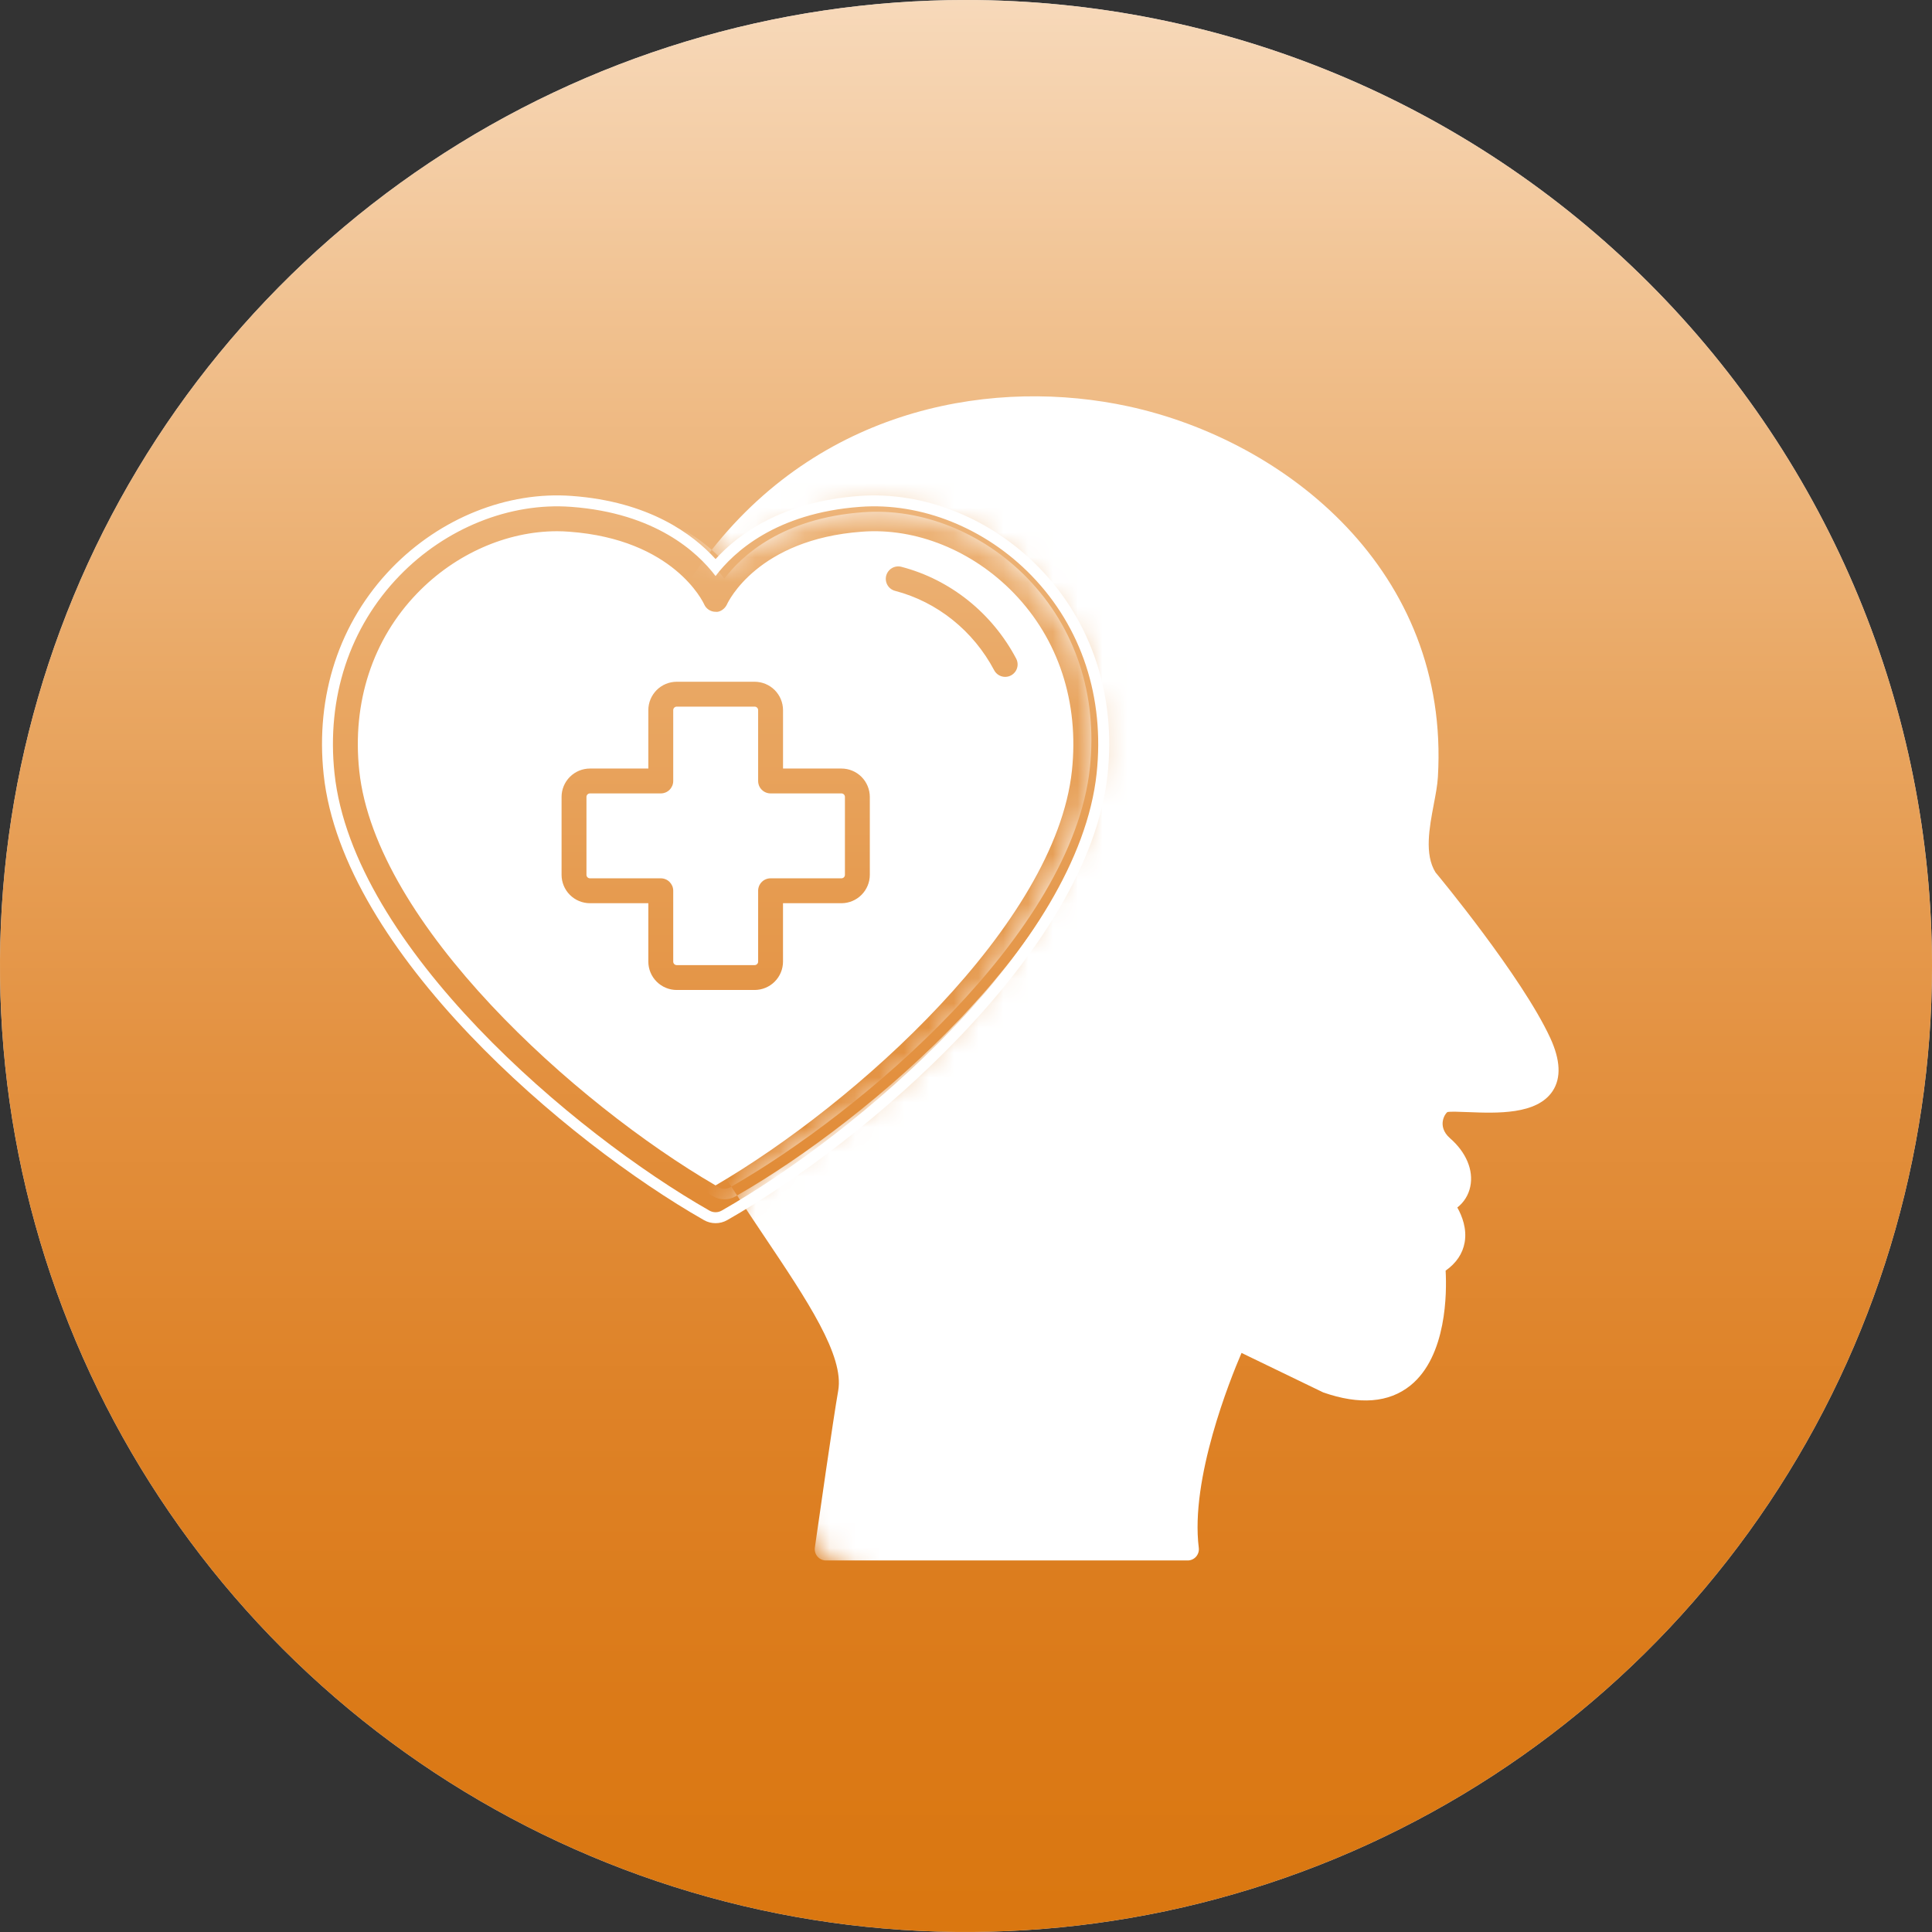 <svg width="78" height="78" viewBox="0 0 78 78" fill="none" xmlns="http://www.w3.org/2000/svg">
<rect x="0" y="0" width="78" height="78" fill="#333333" stroke="none"/>
<path d="M78 39C78 46.713 75.713 54.254 71.427 60.667C67.142 67.081 61.051 72.079 53.925 75.031C46.798 77.983 38.957 78.755 31.392 77.251C23.826 75.746 16.877 72.031 11.423 66.577C5.969 61.123 2.254 54.174 0.749 46.608C-0.755 39.043 0.017 31.202 2.969 24.075C5.921 16.949 10.919 10.858 17.333 6.573C23.746 2.287 31.287 0 39 0C49.342 0.004 59.26 4.114 66.573 11.427C73.886 18.74 77.996 28.658 78 39Z" fill="#D9D9D9"/>
<path d="M78 39C78 46.713 75.713 54.254 71.427 60.667C67.142 67.081 61.051 72.079 53.925 75.031C46.798 77.983 38.957 78.755 31.392 77.251C23.826 75.746 16.877 72.031 11.423 66.577C5.969 61.123 2.254 54.174 0.749 46.608C-0.755 39.043 0.017 31.202 2.969 24.075C5.921 16.949 10.919 10.858 17.333 6.573C23.746 2.287 31.287 0 39 0C49.342 0.004 59.26 4.114 66.573 11.427C73.886 18.74 77.996 28.658 78 39Z" fill="url(#paint0_linear_3012_2211)"/>
<mask id="mask0_3012_2211" style="mask-type:alpha" maskUnits="userSpaceOnUse" x="28" y="13" width="40" height="54">
<path d="M43.5 26L42.5 24.5L41.928 23.738C41.315 22.92 40.549 22.23 39.673 21.704C38.897 21.238 38.046 20.909 37.158 20.732L36.666 20.633C36.223 20.545 35.773 20.5 35.321 20.5C34.448 20.5 33.584 20.666 32.774 20.991L31.5 21.5L29.553 22.473C29.518 22.491 29.486 22.514 29.458 22.542C29.256 22.744 28.912 22.648 28.843 22.372L28.252 20.008C28.097 19.387 28.294 18.73 28.766 18.298L31.399 15.884C33.051 14.37 35.279 13.645 37.506 13.897L50.941 15.418C56.61 16.06 62 20.295 62 26C62 26.559 64.117 31.06 66.132 35.198C67.647 38.312 68.083 41.845 67.321 45.223L65.673 52.519C65.229 54.486 64.393 56.343 63.215 57.98L61.306 60.631C58.044 65.161 52.537 67.505 47.011 66.716L39.144 65.592C34.548 64.935 30.842 61.493 29.85 56.956L28.956 52.869C28.394 50.299 29.648 47.676 32 46.5L34.893 44.572C35.96 43.86 36.931 43.015 37.783 42.056L39.507 40.117C40.167 39.374 40.752 38.568 41.253 37.709L42.955 34.791C43.644 33.61 44.078 32.298 44.229 30.939C44.407 29.338 44.187 27.717 43.589 26.221L43.5 26Z" fill="#D9D9D9"/>
</mask>
<g mask="url(#mask0_3012_2211)">
<path fill-rule="evenodd" clip-rule="evenodd" d="M33.344 63H47.952C48.016 63 48.079 62.986 48.137 62.959C48.195 62.933 48.247 62.894 48.289 62.846C48.331 62.798 48.363 62.741 48.382 62.679C48.401 62.618 48.406 62.553 48.398 62.489C48.048 59.703 49.664 55.69 50.124 54.621L53.423 56.216C54.891 56.728 56.074 56.633 56.94 55.938C58.417 54.748 58.412 52.168 58.364 51.299C58.796 50.994 59.053 50.611 59.133 50.155C59.227 49.609 59.032 49.1 58.836 48.75C59.106 48.54 59.293 48.238 59.36 47.901C59.496 47.245 59.191 46.519 58.544 45.956C58.253 45.703 58.223 45.44 58.249 45.265C58.283 45.048 58.405 44.913 58.437 44.896C58.573 44.871 58.911 44.885 59.24 44.898L59.251 44.898C60.436 44.945 62.051 45.009 62.685 44.047C63.033 43.517 63 42.795 62.586 41.901C61.449 39.439 58.063 35.344 57.956 35.221C57.502 34.492 57.706 33.419 57.886 32.471L57.886 32.467C57.962 32.072 58.033 31.698 58.052 31.367C58.544 23.056 51.923 17.787 45.562 16.407C40.263 15.258 33.355 16.346 28.734 22.199C27.759 21.339 26.166 20.44 23.684 20.258C21.18 20.069 18.576 21.117 16.701 23.053C14.677 25.144 13.741 27.983 14.068 31.047C14.802 37.925 23.492 45.28 28.797 48.301C28.934 48.379 29.088 48.42 29.246 48.42C29.403 48.42 29.558 48.379 29.695 48.301C29.716 48.289 29.738 48.277 29.759 48.264C30.129 48.83 30.496 49.376 30.849 49.904L30.854 49.911C32.592 52.502 34.092 54.74 33.84 56.148C33.639 57.283 33.031 61.549 32.916 62.356C32.907 62.422 32.901 62.465 32.898 62.481C32.889 62.545 32.894 62.611 32.912 62.674C32.93 62.736 32.962 62.794 33.004 62.843C33.046 62.892 33.098 62.932 33.157 62.959C33.215 62.986 33.279 63 33.344 63ZM29.526 47.907C34.763 44.911 43.286 37.7 44.002 31.002C44.315 28.066 43.421 25.348 41.485 23.348C39.697 21.501 37.21 20.501 34.839 20.68C31.576 20.92 29.945 22.436 29.244 23.359C29.059 23.114 28.807 22.827 28.477 22.533C28.562 22.42 28.734 22.199 28.734 22.199C28.929 22.37 29.098 22.54 29.246 22.702C30.134 21.726 31.834 20.476 34.81 20.258C37.304 20.073 39.917 21.117 41.792 23.053C43.816 25.144 44.752 27.983 44.426 31.047C43.695 37.895 35.07 45.22 29.759 48.264C29.681 48.146 29.604 48.027 29.526 47.907ZM28.73 46.65C28.904 46.756 29.075 46.858 29.244 46.957C34.677 43.789 42.411 36.833 43.044 30.899C43.326 28.252 42.526 25.808 40.792 24.018C39.202 22.375 37.002 21.48 34.911 21.642C30.876 21.939 29.731 24.357 29.684 24.46C29.606 24.633 29.41 24.769 29.243 24.744C29.15 24.744 29.059 24.716 28.981 24.665C28.903 24.614 28.842 24.542 28.804 24.457C28.784 24.412 28.542 23.9 27.916 23.322C28.099 23.05 28.286 22.788 28.477 22.533C27.564 21.721 26.048 20.856 23.652 20.68C21.28 20.502 18.793 21.501 17.006 23.348C15.07 25.347 14.176 28.065 14.488 31.002C15.205 37.721 23.774 44.952 29.006 47.932C29.079 47.974 29.161 47.995 29.244 47.995C29.328 47.995 29.41 47.974 29.482 47.932C29.497 47.924 29.512 47.916 29.526 47.907C29.261 47.498 28.994 47.078 28.73 46.65ZM24.536 35.065C24.555 35.389 24.584 35.71 24.62 36.029H26.641V38.29C26.642 38.582 26.758 38.861 26.964 39.067C27.17 39.273 27.449 39.389 27.74 39.389H30.759C31.05 39.388 31.329 39.272 31.534 39.066C31.74 38.86 31.856 38.581 31.857 38.29V36.029H34.119C34.41 36.028 34.689 35.912 34.895 35.706C35.101 35.501 35.217 35.221 35.218 34.93V31.913C35.218 31.621 35.102 31.342 34.896 31.136C34.69 30.93 34.41 30.814 34.119 30.813H31.857V28.551C31.856 28.26 31.741 27.981 31.535 27.775C31.329 27.569 31.05 27.454 30.759 27.453H27.74C27.449 27.453 27.17 27.569 26.964 27.775C26.758 27.981 26.642 28.26 26.641 28.551V30.813H24.811C24.75 31.137 24.698 31.458 24.656 31.777H24.38C24.344 31.777 24.31 31.791 24.285 31.817C24.259 31.842 24.245 31.877 24.245 31.913V34.93C24.245 34.966 24.259 35 24.285 35.025C24.31 35.051 24.345 35.065 24.38 35.065H24.536ZM24.536 35.065C24.474 34 24.506 32.904 24.656 31.777H27.123C27.186 31.777 27.249 31.765 27.308 31.74C27.366 31.716 27.419 31.681 27.464 31.636C27.509 31.591 27.544 31.538 27.568 31.48C27.593 31.421 27.605 31.358 27.605 31.295V28.551C27.605 28.515 27.619 28.481 27.645 28.456C27.67 28.43 27.705 28.416 27.74 28.416H30.759C30.794 28.416 30.828 28.431 30.854 28.456C30.879 28.481 30.893 28.515 30.893 28.551V31.295C30.893 31.358 30.905 31.421 30.93 31.48C30.954 31.538 30.989 31.591 31.034 31.636C31.079 31.681 31.132 31.716 31.19 31.74C31.249 31.765 31.312 31.777 31.375 31.777H34.119C34.155 31.777 34.189 31.791 34.215 31.817C34.24 31.842 34.255 31.877 34.255 31.913V34.93C34.254 34.966 34.24 35 34.215 35.025C34.189 35.051 34.155 35.065 34.119 35.065H31.375C31.312 35.065 31.249 35.077 31.19 35.101C31.132 35.126 31.079 35.161 31.034 35.206C30.989 35.251 30.954 35.304 30.93 35.362C30.905 35.421 30.893 35.483 30.893 35.547V38.291C30.893 38.327 30.879 38.361 30.854 38.386C30.828 38.411 30.794 38.425 30.759 38.425H27.74C27.705 38.425 27.67 38.411 27.645 38.386C27.619 38.361 27.605 38.327 27.605 38.291V35.547C27.605 35.483 27.593 35.421 27.568 35.362C27.544 35.304 27.509 35.251 27.464 35.206C27.419 35.161 27.366 35.126 27.308 35.101C27.249 35.077 27.186 35.065 27.123 35.065H24.536ZM40.211 27.195C40.286 27.24 40.372 27.264 40.46 27.264C40.543 27.264 40.624 27.242 40.697 27.201C40.769 27.16 40.83 27.102 40.873 27.031C40.915 26.959 40.939 26.878 40.942 26.795C40.944 26.712 40.925 26.63 40.886 26.557C39.952 24.79 38.333 23.495 36.441 23.002C36.38 22.986 36.316 22.982 36.254 22.99C36.191 22.999 36.13 23.02 36.075 23.052C36.021 23.084 35.973 23.126 35.934 23.177C35.896 23.227 35.868 23.285 35.852 23.346C35.836 23.407 35.832 23.471 35.841 23.534C35.85 23.597 35.871 23.657 35.903 23.712C35.935 23.767 35.978 23.814 36.029 23.852C36.08 23.89 36.137 23.918 36.199 23.934C37.828 24.359 39.226 25.479 40.033 27.007C40.074 27.084 40.136 27.149 40.211 27.195Z" fill="white"/>
</g>
<path fill-rule="evenodd" clip-rule="evenodd" d="M28.422 49.26C28.565 49.341 28.726 49.383 28.89 49.383C29.055 49.383 29.216 49.341 29.358 49.26C34.89 46.109 43.951 38.44 44.716 31.271C45.057 28.077 44.081 25.117 41.97 22.937C40.016 20.919 37.292 19.83 34.691 20.023C31.588 20.251 29.816 21.554 28.89 22.571C27.966 21.554 26.195 20.251 23.093 20.023C20.482 19.826 17.766 20.919 15.812 22.937C13.702 25.117 12.726 28.077 13.067 31.271C13.832 38.442 22.892 46.11 28.422 49.26ZM28.641 48.875C28.717 48.918 28.802 48.941 28.889 48.941C28.976 48.941 29.062 48.918 29.137 48.875C34.593 45.767 43.526 38.227 44.274 31.224C44.601 28.163 43.669 25.329 41.651 23.244C39.786 21.319 37.194 20.277 34.722 20.463C31.32 20.713 29.619 22.294 28.889 23.256C28.16 22.294 26.46 20.713 23.058 20.463C20.586 20.278 17.993 21.319 16.13 23.244C14.111 25.328 13.18 28.162 13.505 31.224C14.252 38.229 23.186 45.768 28.641 48.875ZM16.852 23.943C18.385 22.359 20.462 21.447 22.491 21.447C22.656 21.447 22.821 21.454 22.985 21.467C27.19 21.776 28.383 24.297 28.43 24.401C28.469 24.49 28.534 24.565 28.615 24.618C28.696 24.671 28.791 24.7 28.888 24.7C29.062 24.726 29.266 24.584 29.348 24.404C29.396 24.296 30.59 21.775 34.797 21.466C36.977 21.297 39.27 22.23 40.928 23.943C42.736 25.81 43.57 28.357 43.276 31.117C42.615 37.304 34.553 44.556 28.889 47.858C23.226 44.557 15.164 37.305 14.504 31.117C14.21 28.358 15.044 25.809 16.852 23.943ZM40.582 27.327C40.49 27.327 40.4 27.302 40.322 27.255C40.244 27.208 40.18 27.14 40.137 27.059C39.295 25.467 37.838 24.299 36.139 23.855C36.075 23.839 36.015 23.81 35.962 23.77C35.909 23.731 35.865 23.681 35.831 23.624C35.798 23.567 35.776 23.504 35.767 23.439C35.757 23.373 35.761 23.306 35.778 23.242C35.795 23.178 35.824 23.119 35.864 23.066C35.904 23.013 35.954 22.969 36.011 22.936C36.068 22.902 36.131 22.881 36.196 22.872C36.262 22.863 36.328 22.867 36.392 22.884C38.364 23.398 40.053 24.748 41.026 26.59C41.066 26.666 41.086 26.752 41.084 26.839C41.081 26.925 41.057 27.01 41.012 27.084C40.967 27.158 40.904 27.219 40.829 27.262C40.753 27.305 40.668 27.327 40.582 27.327ZM27.321 39.968H30.468C30.771 39.967 31.062 39.846 31.276 39.632C31.491 39.417 31.612 39.126 31.612 38.823V36.465H33.971C34.274 36.465 34.566 36.344 34.78 36.129C34.995 35.914 35.116 35.623 35.117 35.32V32.174C35.116 31.87 34.995 31.579 34.781 31.364C34.566 31.149 34.275 31.028 33.971 31.028H31.613V28.669C31.612 28.366 31.491 28.075 31.277 27.86C31.062 27.646 30.771 27.525 30.468 27.524H27.321C27.017 27.525 26.726 27.645 26.511 27.86C26.297 28.075 26.175 28.366 26.175 28.669V31.028H23.818C23.514 31.028 23.223 31.149 23.008 31.364C22.793 31.579 22.672 31.87 22.672 32.174V35.32C22.672 35.623 22.793 35.914 23.008 36.129C23.223 36.344 23.514 36.465 23.818 36.465H26.175V38.823C26.175 39.127 26.296 39.418 26.511 39.632C26.726 39.847 27.017 39.968 27.321 39.968ZM23.718 32.074C23.745 32.047 23.781 32.032 23.818 32.032H26.677C26.743 32.032 26.809 32.019 26.87 31.994C26.931 31.969 26.986 31.932 27.033 31.885C27.079 31.839 27.116 31.783 27.142 31.722C27.167 31.661 27.18 31.596 27.18 31.53V28.669C27.18 28.632 27.195 28.596 27.221 28.57C27.248 28.544 27.284 28.529 27.321 28.529H30.468C30.505 28.529 30.54 28.544 30.567 28.57C30.593 28.596 30.608 28.632 30.608 28.669V31.53C30.608 31.596 30.621 31.661 30.646 31.722C30.671 31.783 30.708 31.839 30.755 31.885C30.802 31.932 30.857 31.969 30.918 31.994C30.979 32.019 31.044 32.032 31.11 32.032H33.971C34.008 32.032 34.044 32.047 34.071 32.074C34.097 32.1 34.112 32.136 34.112 32.174V35.32C34.112 35.357 34.097 35.393 34.071 35.419C34.044 35.445 34.008 35.46 33.971 35.46H31.11C31.044 35.46 30.979 35.473 30.918 35.498C30.857 35.523 30.802 35.56 30.755 35.607C30.708 35.654 30.671 35.709 30.646 35.77C30.621 35.831 30.608 35.896 30.608 35.962V38.823C30.608 38.861 30.593 38.896 30.567 38.922C30.54 38.949 30.505 38.964 30.468 38.964H27.321C27.284 38.964 27.248 38.949 27.221 38.923C27.195 38.896 27.18 38.861 27.18 38.823V35.962C27.18 35.896 27.167 35.831 27.142 35.77C27.116 35.709 27.079 35.654 27.033 35.607C26.986 35.56 26.931 35.523 26.87 35.498C26.809 35.473 26.743 35.46 26.677 35.46H23.818C23.781 35.46 23.745 35.445 23.718 35.419C23.692 35.393 23.677 35.357 23.677 35.32V32.174C23.677 32.136 23.692 32.1 23.718 32.074Z" fill="white"/>
<defs>
<linearGradient id="paint0_linear_3012_2211" x1="39.234" y1="-0.033" x2="39.234" y2="77.886" gradientUnits="userSpaceOnUse">
<stop stop-color="#F7D9BA"/>
<stop offset="0" stop-color="#F7D9BA"/>
<stop offset="0.158" stop-color="#F1C291"/>
<stop offset="0.359" stop-color="#E9A763"/>
<stop offset="0.55" stop-color="#E39140"/>
<stop offset="0.726" stop-color="#DE8227"/>
<stop offset="0.882" stop-color="#DB7A18"/>
<stop offset="1" stop-color="#DA7710"/>
</linearGradient>
</defs>
</svg>
